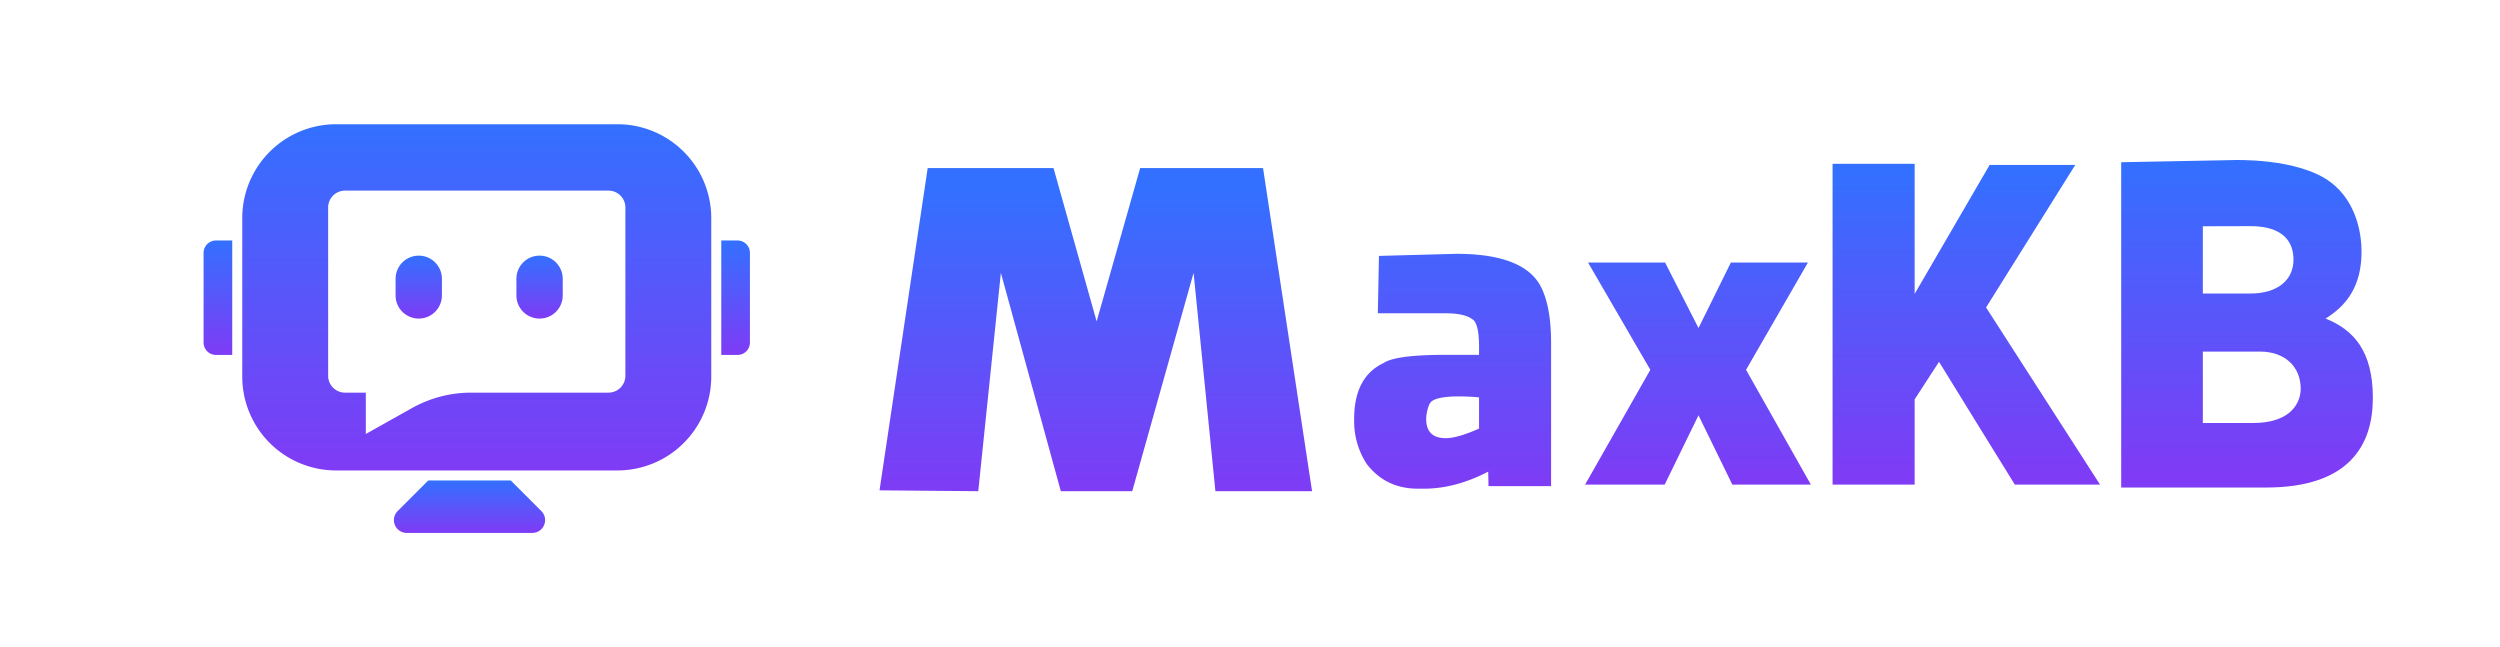 <svg xmlns="http://www.w3.org/2000/svg" xmlns:xlink="http://www.w3.org/1999/xlink" viewBox="0 0 899.024 232.655"><defs><linearGradient id="a" x1="522.378" x2="522.378" y1="64.629" y2="176.797" gradientUnits="userSpaceOnUse"><stop offset="0" stop-color="#3370ff"/><stop offset="1" stop-color="#7f3bf5"/></linearGradient><linearGradient xlink:href="#a" id="b" x1="394.056" x2="394.056" y1="68.409" y2="177.617"/><linearGradient xlink:href="#a" id="c" x1="610.609" x2="610.609" y1="64.344" y2="173.961"/><linearGradient xlink:href="#a" id="d" x1="707.101" x2="707.101" y1="61.868" y2="171.884"/><linearGradient xlink:href="#a" id="e" x1="808.052" x2="808.052" y1="58.539" y2="170.569"/><linearGradient xlink:href="#a" id="f" x1="168.841" x2="168.841" y1="172.78" y2="191.643"/><linearGradient xlink:href="#a" id="g" x1="264.528" x2="264.528" y1="86.484" y2="127.636"/><linearGradient xlink:href="#a" id="h" x1="78.364" x2="78.364" y1="86.484" y2="127.636"/><linearGradient xlink:href="#a" id="i" x1="194.034" x2="194.034" y1="91.932" y2="114.565"/><linearGradient xlink:href="#a" id="j" x1="150.587" x2="150.587" y1="91.932" y2="114.565"/><linearGradient xlink:href="#a" id="k" x1="171.446" x2="171.446" y1="44.677" y2="169.181"/></defs><path d="M557.787 123.31v51.504h-22.504l-.106-5.212q-11.804 6.133-23.07 6.132h-2.223q-11.573 0-18.394-8.89a28 28 0 0 1-4.522-15.559v-.613q0-15.176 10.653-20.157 4.37-2.912 22.15-2.913h12.11v-2.836q0-8.737-2.53-10.04-2.759-2.07-9.734-2.07h-24.14l.41-20.631 27.794-.752q24.755 0 30.657 12.263 3.448 7.127 3.449 19.774m-43.34 21.389c-.768.914-1.574 3.878-1.574 5.973q0 6.898 7.051 6.898 4.215 0 11.956-3.45v-11.223s-14.635-1.528-17.433 1.802Z" style="fill:url(#a)"/><path d="m437.075 176.635-7.85-78.522-22.06 78.522h-25.687l-21.554-78.522-8.13 78.522-35.511-.302 17.324-115.905h45.242l15.51 55.153 15.66-55.153h44.183l17.628 116.207Z" style="fill:url(#b)"/><path d="m622.963 174.268-12.166-24.913-12.167 24.913h-28.613l23.455-41.281-22.403-38.578h27.712l12.016 23.562 11.641-23.562h27.711l-22.253 38.578 23.305 41.281z" style="fill:url(#c)"/><path d="M724.55 174.268c-.551-.8-27.255-44.152-27.255-44.152l-8.769 13.5v30.652h-29.515V58.914h29.515v46.766l26.97-46.377h30.79l-32.075 51.258 40.98 63.707Z" style="fill:url(#d)"/><path d="M853.302 143.116c0 16.802-8.376 32.204-38.382 32.204H762.8V58.338l39.879-.764s23.623-1.042 35.567 8.042c8.8 6.692 11.691 18.412 10.845 28.22s-5.373 16.112-12.79 20.727c10.168 4.052 17.001 11.75 17.001 28.552m-44-37.565c9.944 0 15.458-5.019 15.458-12.166 0-7.603-5.083-12.061-15.458-12.061l-17.137.045v24.182Zm.887 46.563c13.78 0 17.169-7.396 17.169-12.317 0-7.76-5.5-13.368-14.667-13.368h-20.526v25.685Z" style="fill:url(#e)"/><path d="M183.678 172.78h-29.674l-10.999 10.999a4.607 4.607 0 0 0 3.258 7.864h45.157a4.607 4.607 0 0 0 3.258-7.864Z" style="fill:url(#f)"/><path d="M265.226 86.485h-5.85v41.15h5.85a4.454 4.454 0 0 0 4.454-4.453V90.938a4.454 4.454 0 0 0-4.454-4.454" style="fill:url(#g)"/><path d="M83.516 86.485h-5.85a4.454 4.454 0 0 0-4.454 4.453v32.244a4.454 4.454 0 0 0 4.454 4.454h5.85Z" style="fill:url(#h)"/><path d="M194.034 91.932a8.33 8.33 0 0 0-8.33 8.33v5.972a8.33 8.33 0 1 0 16.66 0v-5.972a8.33 8.33 0 0 0-8.33-8.33" style="fill:url(#i)"/><path d="M150.587 91.932a8.33 8.33 0 0 0-8.33 8.33v5.972a8.33 8.33 0 0 0 16.661 0v-5.972a8.33 8.33 0 0 0-8.33-8.33" style="fill:url(#j)"/><path d="M222.06 44.677H120.832a33.754 33.754 0 0 0-33.717 33.717v57.07a33.755 33.755 0 0 0 33.717 33.716H222.06a33.755 33.755 0 0 0 33.717-33.716v-57.07a33.755 33.755 0 0 0-33.717-33.717m2.831 90.446a6.073 6.073 0 0 1-6.073 6.073h-49.376a43.6 43.6 0 0 0-21.331 5.576l-16.565 9.295v-14.87h-7.472a6.073 6.073 0 0 1-6.073-6.074v-60.5a6.073 6.073 0 0 1 6.073-6.073h94.743a6.073 6.073 0 0 1 6.074 6.073Z" style="fill:url(#k)"/></svg>